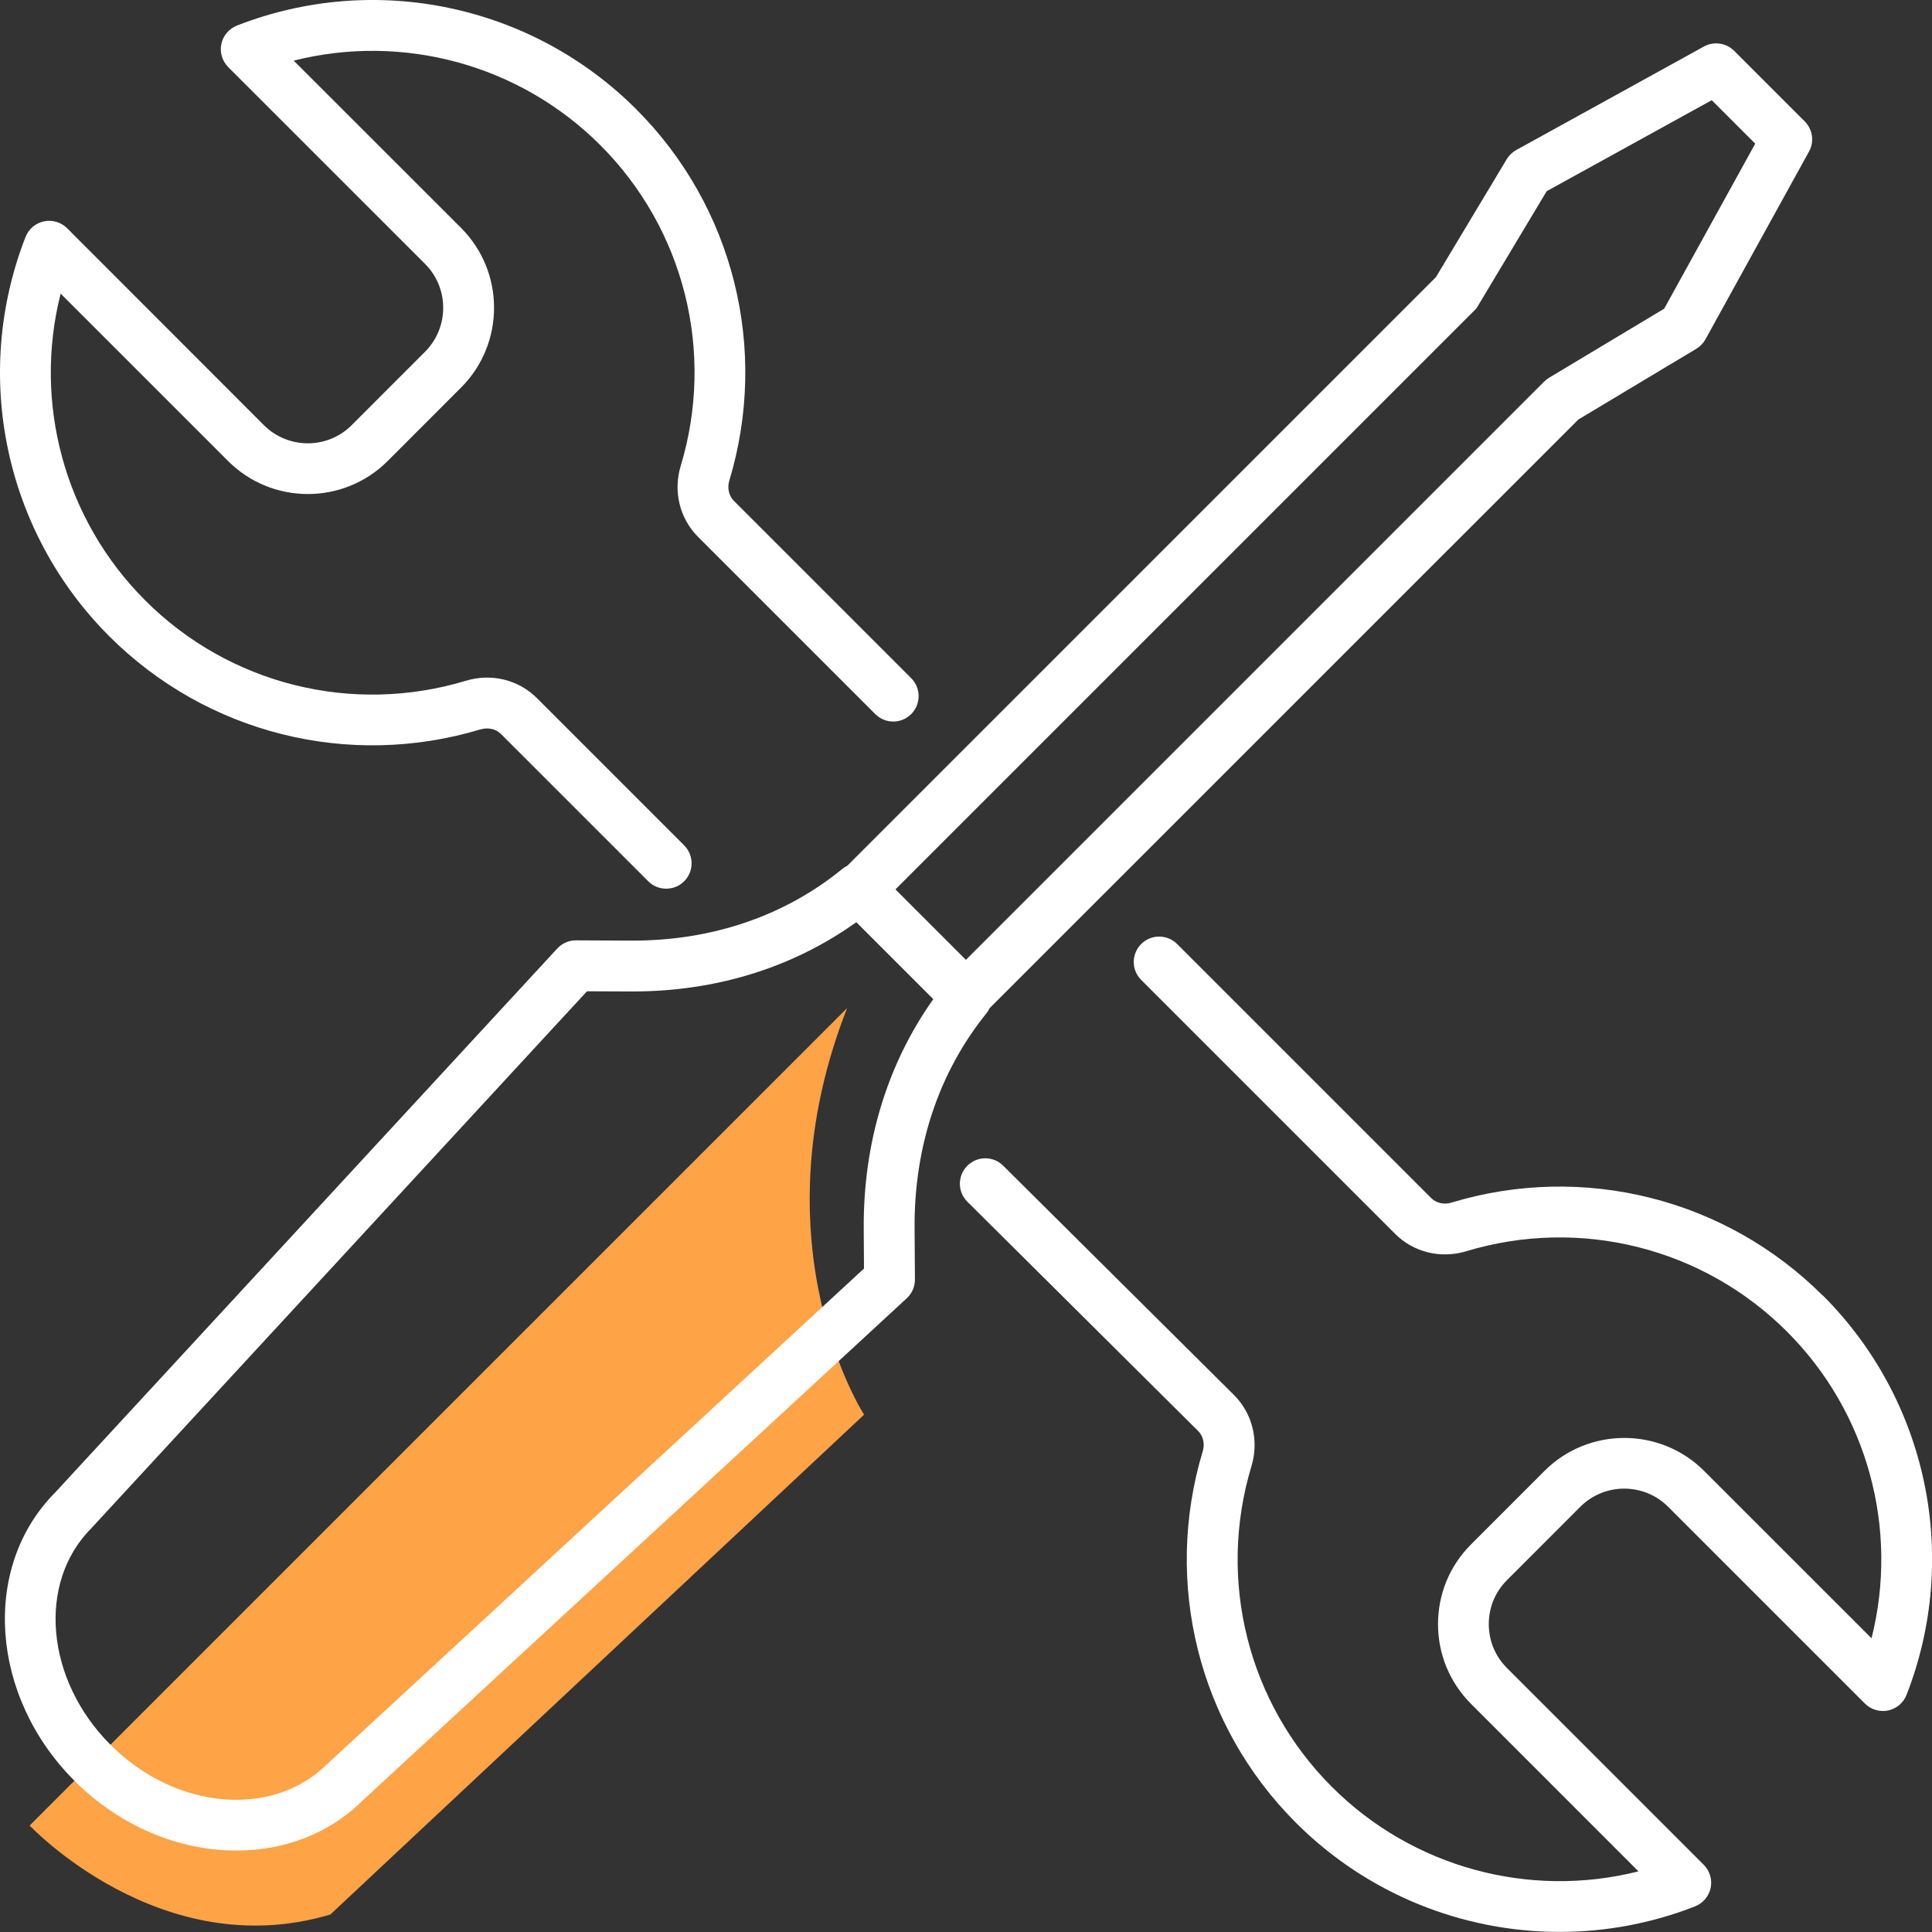 <svg width="44" height="44" viewBox="0 0 44 44" fill="none" xmlns="http://www.w3.org/2000/svg">
<rect x="0" y="0" width="44" height="44" fill="#333333" stroke="none"/>
<g clip-path="url(#clip0_20_4)">
<path d="M19.293 22.958L0.675 41.575C0.675 41.575 3.666 44.758 7.524 43.601L19.679 32.218C19.679 32.218 17.171 28.36 19.293 22.958Z" fill="#FEA346"/>
<path d="M22.473 23.066C22.5 23.033 22.521 22.997 22.538 22.96L35.945 9.555L38.633 7.943C38.719 7.891 38.793 7.815 38.841 7.727L41.199 3.451C41.324 3.226 41.283 2.946 41.1 2.763L39.495 1.158C39.312 0.976 39.032 0.936 38.806 1.059L34.531 3.417C34.442 3.467 34.367 3.538 34.315 3.625L32.702 6.312L19.297 19.717C19.258 19.736 19.222 19.757 19.187 19.786C17.879 20.857 16.227 21.422 14.406 21.422C14.393 21.422 14.379 21.422 14.366 21.422L13.117 21.416H13.116C12.953 21.416 12.799 21.484 12.691 21.602L1.256 33.991C-0.428 35.685 -0.232 38.629 1.698 40.558C2.747 41.608 4.098 42.146 5.383 42.146C6.459 42.146 7.492 41.77 8.263 41.002L20.651 29.567C20.771 29.457 20.838 29.301 20.837 29.137L20.829 27.976C20.815 26.112 21.383 24.414 22.471 23.07L22.473 23.066ZM33.57 7.082C33.603 7.049 33.634 7.011 33.657 6.97L35.225 4.354L38.984 2.282L39.974 3.272L37.901 7.03L35.285 8.599C35.245 8.624 35.208 8.653 35.173 8.685L21.998 21.86L20.393 20.255L33.568 7.08L33.57 7.082ZM19.679 28.888L7.472 40.157C7.472 40.157 7.461 40.167 7.455 40.172C6.212 41.413 3.998 41.22 2.518 39.738C1.036 38.257 0.841 36.042 2.084 34.801C2.089 34.796 2.095 34.79 2.099 34.784L13.368 22.576L14.362 22.58C14.377 22.58 14.393 22.58 14.406 22.58C16.308 22.58 18.058 22.036 19.502 21.002L21.255 22.755C20.204 24.237 19.658 26.033 19.671 27.982L19.677 28.888H19.679Z" fill="white"/>
<path d="M41.515 29.509C39.3 27.295 36.057 26.481 33.053 27.389C32.885 27.441 32.708 27.399 32.592 27.283L26.808 21.499C26.582 21.274 26.215 21.274 25.99 21.499C25.764 21.725 25.764 22.092 25.99 22.317L31.774 28.101C32.193 28.52 32.812 28.672 33.389 28.497C35.984 27.713 38.785 28.414 40.699 30.328C42.539 32.168 43.249 34.828 42.623 37.311L38.81 33.499C37.809 32.498 36.177 32.498 35.175 33.499L33.503 35.172C33.016 35.658 32.75 36.302 32.75 36.989C32.75 37.676 33.018 38.32 33.503 38.806L37.315 42.619C34.834 43.246 32.173 42.534 30.333 40.695C28.419 38.781 27.717 35.982 28.502 33.387C28.675 32.81 28.525 32.191 28.104 31.771L22.847 26.548C22.621 26.322 22.255 26.324 22.029 26.55C21.803 26.778 21.805 27.144 22.031 27.368L27.286 32.589C27.402 32.704 27.443 32.882 27.392 33.05C26.486 36.053 27.298 39.297 29.513 41.511C31.135 43.134 33.308 43.998 35.519 43.998C36.555 43.998 37.6 43.809 38.602 43.417C38.783 43.346 38.918 43.188 38.959 42.997C38.999 42.806 38.939 42.607 38.8 42.468L34.319 37.987C34.052 37.72 33.906 37.365 33.906 36.987C33.906 36.609 34.052 36.256 34.319 35.988L35.991 34.315C36.543 33.765 37.438 33.765 37.99 34.315L42.472 38.797C42.611 38.936 42.81 38.994 43.001 38.955C43.192 38.914 43.35 38.781 43.421 38.598C44.646 35.457 43.9 31.888 41.517 29.506L41.515 29.509Z" fill="white"/>
<path d="M10.949 16.611C11.117 16.561 11.294 16.601 11.41 16.717L14.763 20.07C14.877 20.184 15.024 20.239 15.172 20.239C15.321 20.239 15.469 20.184 15.581 20.07C15.807 19.844 15.807 19.477 15.581 19.252L12.228 15.899C11.809 15.48 11.192 15.328 10.613 15.503C8.018 16.288 5.217 15.586 3.305 13.672C1.464 11.83 0.752 9.17 1.381 6.687L5.194 10.499C6.195 11.502 7.827 11.502 8.829 10.499L10.501 8.826C11.502 7.825 11.502 6.193 10.501 5.191L6.689 1.381C9.17 0.754 11.831 1.466 13.671 3.305C15.585 5.219 16.287 8.02 15.502 10.613C15.328 11.19 15.479 11.809 15.898 12.227L19.934 16.263C20.159 16.489 20.526 16.489 20.752 16.263C20.977 16.038 20.977 15.671 20.752 15.445L16.716 11.409C16.6 11.294 16.559 11.116 16.609 10.948C17.516 7.945 16.704 4.701 14.489 2.487C12.106 0.104 8.539 -0.644 5.398 0.581C5.217 0.652 5.082 0.81 5.041 1.001C5.001 1.192 5.061 1.391 5.199 1.53L9.681 6.011C10.231 6.561 10.231 7.458 9.681 8.01L8.009 9.683C7.457 10.235 6.562 10.233 6.01 9.683L1.53 5.199C1.391 5.06 1.192 5.001 1.001 5.041C0.81 5.082 0.652 5.215 0.581 5.398C-0.644 8.539 0.104 12.106 2.487 14.489C4.704 16.705 7.945 17.517 10.949 16.609V16.611Z" fill="white"/>
</g>
<defs>
<clipPath id="clip0_20_4">
<rect width="44" height="44" fill="white"/>
</clipPath>
</defs>
</svg>
